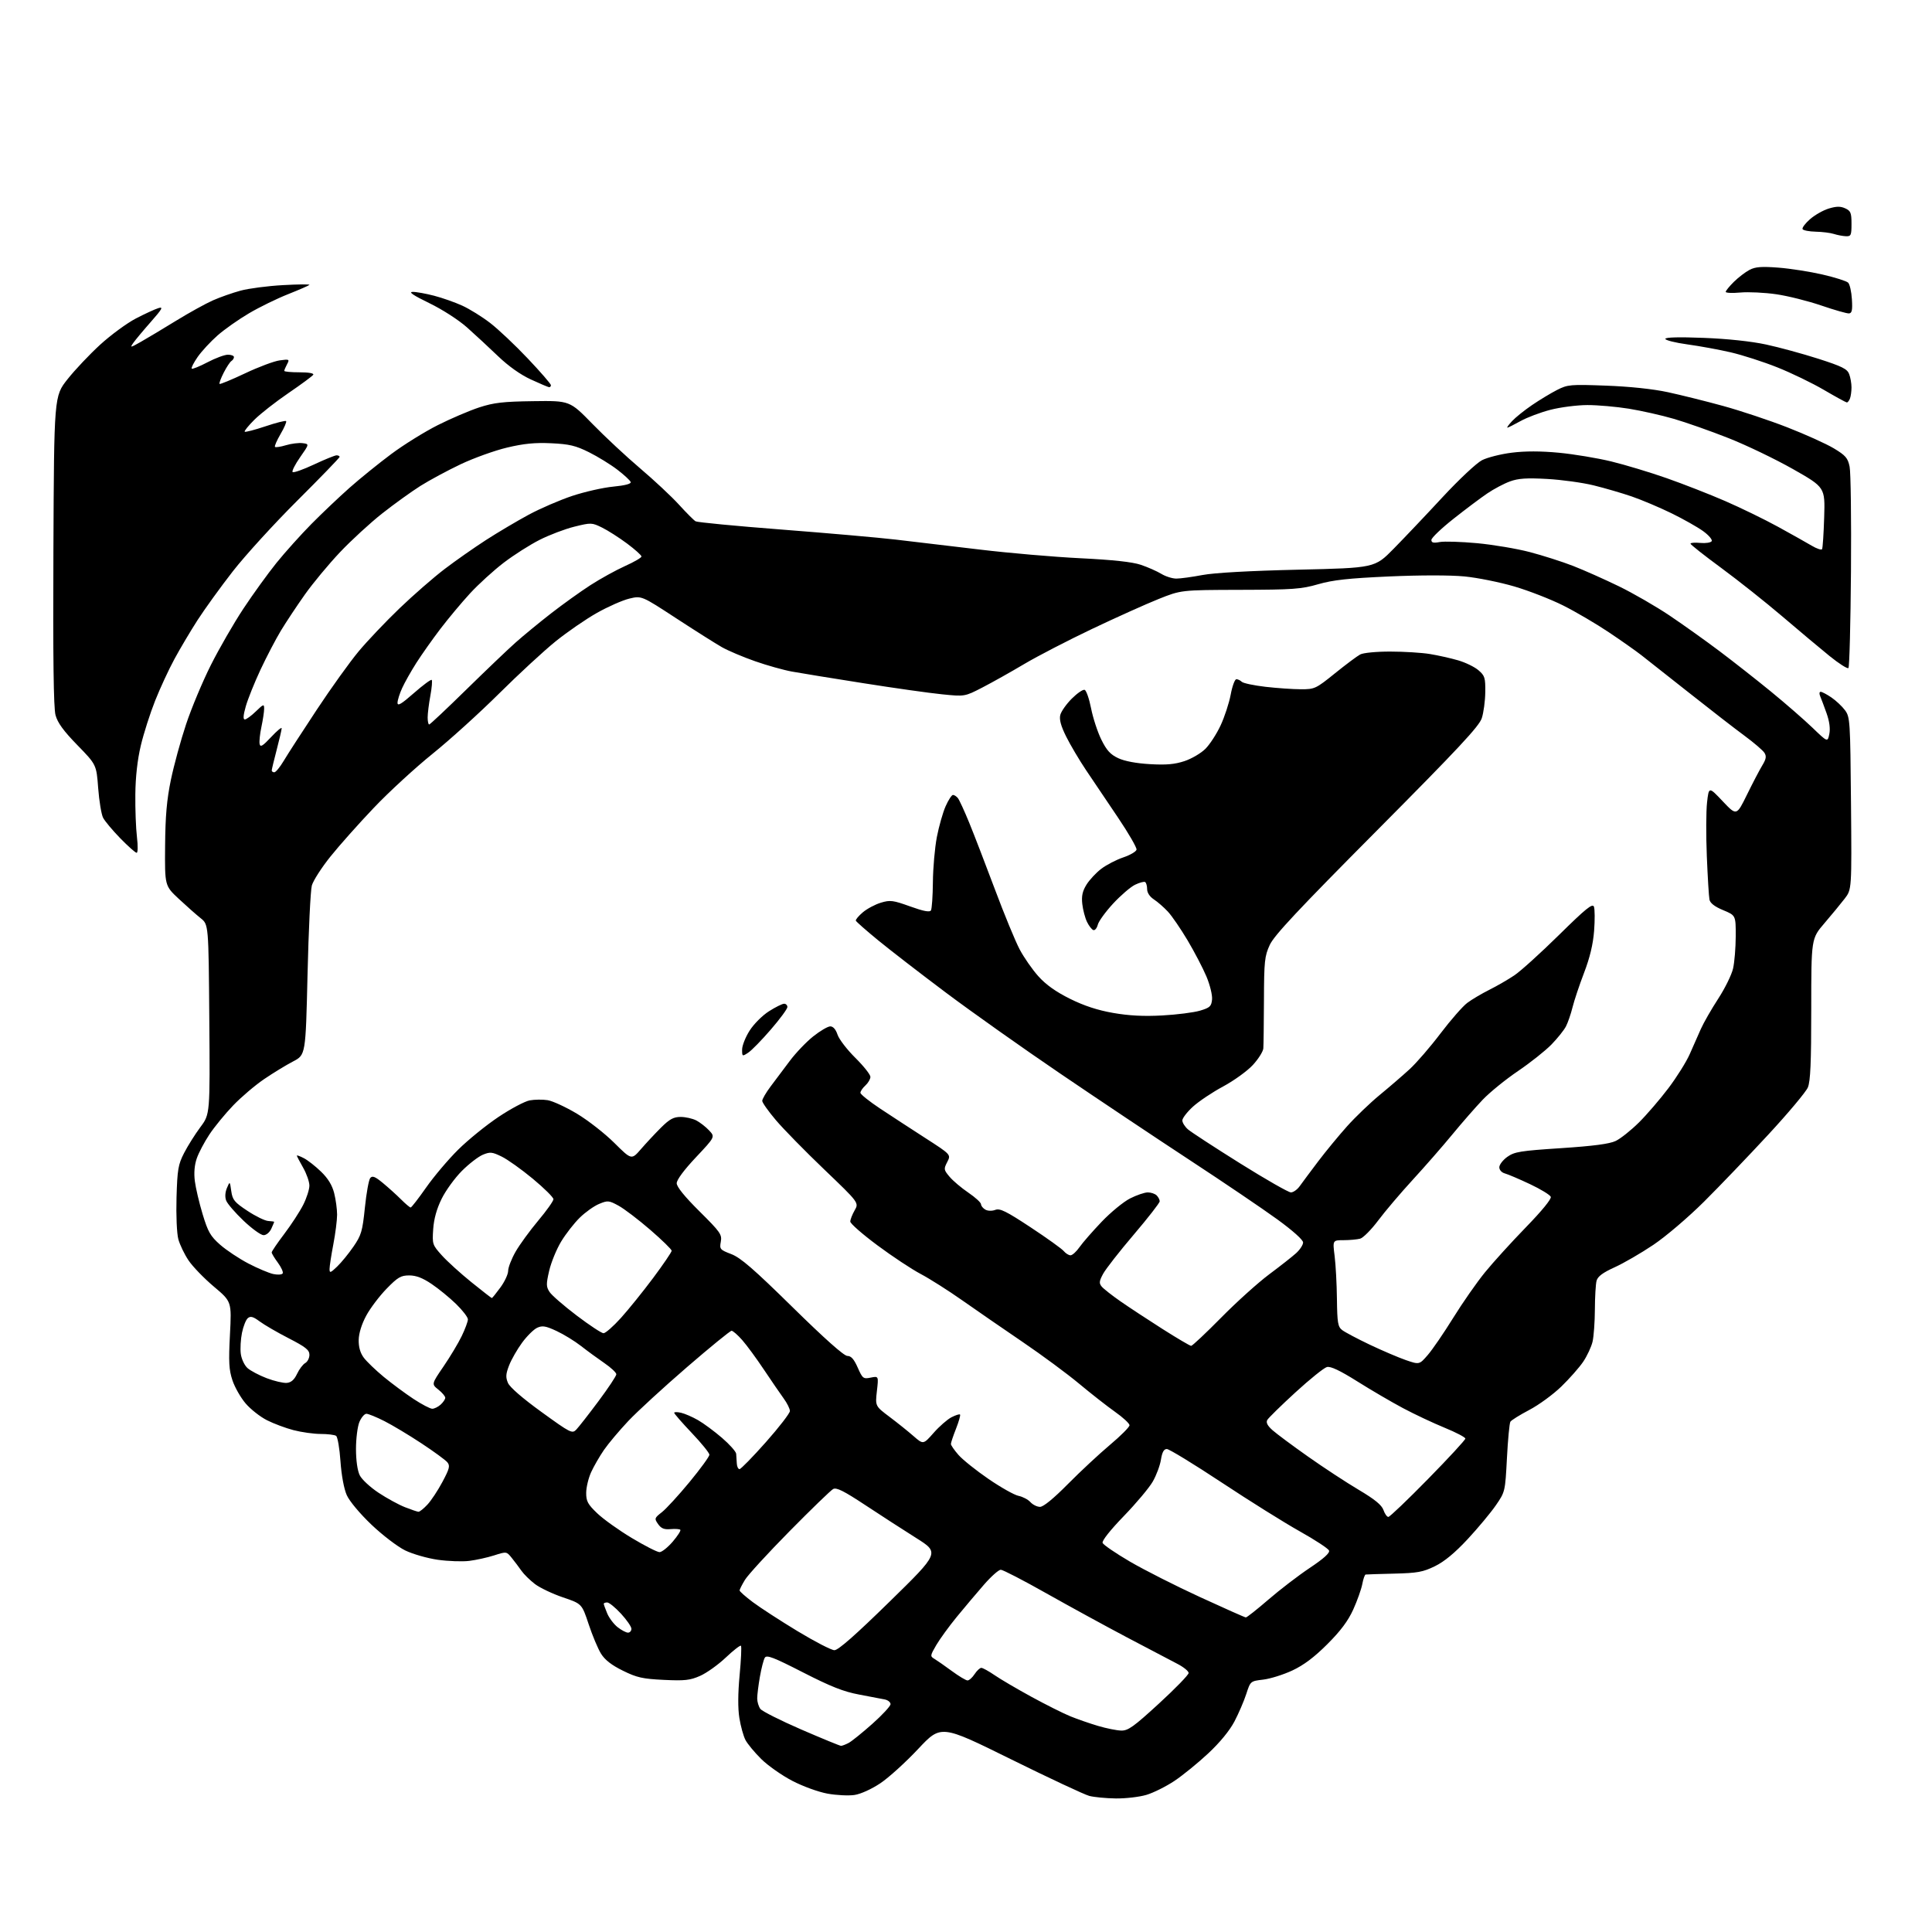 <?xml version="1.0" encoding="UTF-8" standalone="no"?>
<svg 
  version="1.1" 
  xmlns="http://www.w3.org/2000/svg" 
  xmlns:xlink="http://www.w3.org/1999/xlink" 
  xmlns:svg="http://www.w3.org/2000/svg"
  xmlns:rdf="http://www.w3.org/1999/02/22-rdf-syntax-ns#"
  xmlns:cc="http://creativecommons.org/ns#"
  xmlns:dc="http://purl.org/dc/elements/1.1/"
  viewBox="0 0 768 768"
  width="768"
  height="768"
>
<style>svg {background-color: white; }</style>"
<path stroke="none" fill="black" fill-rule="evenodd" d="M443.57,714.91C439.68,714.86 434.93,714.40 433.00,713.90C431.07,713.39 417.02,706.81 401.77,699.28C374.05,685.59 374.05,685.59 365.00,695.22C360.03,700.53 353.25,706.67 349.95,708.87C346.45,711.21 342.17,713.15 339.68,713.53C337.34,713.88 332.51,713.64 328.96,713.00C325.33,712.34 319.20,710.12 314.97,707.92C310.83,705.77 305.27,701.87 302.62,699.25C299.97,696.64 297.14,693.22 296.33,691.67C295.52,690.11 294.43,686.18 293.91,682.93C293.29,679.07 293.33,673.16 294.01,665.88C294.59,659.75 294.83,654.50 294.54,654.21C294.26,653.92 291.54,656.03 288.51,658.90C285.48,661.77 280.90,665.04 278.32,666.18C274.32,667.95 272.24,668.18 263.86,667.78C255.42,667.37 253.17,666.87 247.60,664.12C243.10,661.91 240.45,659.84 238.91,657.36C237.69,655.39 235.48,650.12 234.00,645.65C231.30,637.52 231.30,637.52 223.76,634.97C219.62,633.56 214.61,631.18 212.63,629.67C210.66,628.16 208.24,625.79 207.27,624.39C206.30,623.00 204.57,620.70 203.43,619.29C201.36,616.72 201.35,616.72 196.43,618.29C193.72,619.16 189.25,620.14 186.50,620.48C183.75,620.82 178.12,620.61 174.00,620.03C169.88,619.44 164.06,617.77 161.07,616.32C158.08,614.86 152.06,610.27 147.67,606.09C143.06,601.70 138.92,596.75 137.85,594.35C136.73,591.84 135.74,586.49 135.34,580.85C134.99,575.71 134.20,571.17 133.60,570.77C132.99,570.36 130.23,570.02 127.46,570.02C124.69,570.01 119.84,569.33 116.69,568.51C113.54,567.69 108.77,565.91 106.10,564.55C103.42,563.19 99.61,560.20 97.65,557.90C95.68,555.60 93.32,551.46 92.40,548.69C91.01,544.52 90.84,541.43 91.41,530.53C92.09,517.40 92.09,517.40 85.02,511.45C81.14,508.18 76.61,503.50 74.97,501.06C73.32,498.62 71.49,494.81 70.89,492.60C70.28,490.32 69.97,483.15 70.17,476.04C70.50,464.86 70.82,462.94 73.18,458.34C74.64,455.50 77.55,450.87 79.66,448.04C83.50,442.90 83.50,442.90 83.20,405.20C82.91,367.50 82.91,367.50 79.77,365.00C78.04,363.62 74.12,360.16 71.06,357.30C65.50,352.10 65.50,352.10 65.63,336.30C65.73,324.36 66.29,317.94 67.93,310.00C69.13,304.23 71.84,294.28 73.97,287.91C76.09,281.53 80.51,270.96 83.80,264.41C87.09,257.86 92.90,247.78 96.72,242.00C100.54,236.22 106.47,228.02 109.89,223.77C113.32,219.52 119.59,212.55 123.81,208.27C128.04,203.99 134.88,197.51 139.00,193.86C143.12,190.21 150.55,184.20 155.50,180.51C160.45,176.81 168.78,171.64 174.00,169.01C179.22,166.38 186.65,163.21 190.50,161.95C196.30,160.06 199.98,159.63 212.00,159.47C226.50,159.27 226.50,159.27 235.50,168.50C240.45,173.58 249.01,181.55 254.51,186.22C260.02,190.89 266.94,197.36 269.89,200.60C272.84,203.85 275.82,206.83 276.51,207.23C277.19,207.63 292.55,209.11 310.63,210.50C328.71,211.90 349.12,213.69 356.00,214.49C362.88,215.29 377.95,217.08 389.50,218.46C401.05,219.85 419.05,221.40 429.50,221.91C442.46,222.55 450.09,223.38 453.50,224.52C456.25,225.45 459.90,227.06 461.62,228.10C463.33,229.15 466.03,230.00 467.62,230.00C469.20,230.00 473.88,229.36 478.00,228.58C482.72,227.69 496.79,226.90 516.00,226.46C546.50,225.76 546.50,225.76 554.00,218.13C558.13,213.93 566.85,204.75 573.37,197.71C580.00,190.56 586.95,184.05 589.13,182.93C591.28,181.84 596.61,180.49 600.96,179.95C606.27,179.28 612.46,179.29 619.69,179.97C625.64,180.54 635.00,182.09 640.50,183.43C646.00,184.77 655.90,187.75 662.50,190.07C669.10,192.38 679.58,196.48 685.80,199.18C692.01,201.88 701.46,206.48 706.80,209.41C712.13,212.34 718.15,215.71 720.16,216.91C722.18,218.11 724.04,218.74 724.30,218.30C724.56,217.86 724.94,212.15 725.14,205.61C725.50,193.73 725.50,193.73 712.77,186.49C705.77,182.52 694.21,176.96 687.09,174.15C679.97,171.34 670.19,167.89 665.35,166.49C660.52,165.08 652.50,163.28 647.53,162.47C642.56,161.67 635.12,161.01 631.00,161.02C626.88,161.03 620.26,161.88 616.30,162.91C612.34,163.93 606.99,165.95 604.42,167.39C601.85,168.82 599.50,170.00 599.20,170.00C598.90,170.00 599.74,168.82 601.08,167.39C602.41,165.95 605.98,163.09 609.00,161.03C612.02,158.97 616.51,156.26 618.96,155.01C623.18,152.87 624.22,152.77 638.46,153.30C647.85,153.65 657.07,154.62 663.00,155.90C668.23,157.03 678.12,159.49 685.00,161.38C691.88,163.27 703.35,167.09 710.50,169.88C717.65,172.67 725.96,176.42 728.96,178.22C733.66,181.04 734.54,182.06 735.25,185.50C735.71,187.70 735.95,206.45 735.79,227.17C735.63,247.89 735.18,265.16 734.78,265.55C734.38,265.95 731.01,263.80 727.28,260.78C723.55,257.76 715.10,250.67 708.50,245.04C701.90,239.41 690.99,230.75 684.25,225.79C677.51,220.84 672.00,216.49 672.00,216.12C672.00,215.75 673.75,215.61 675.88,215.82C678.02,216.02 680.06,215.71 680.42,215.13C680.78,214.54 679.25,212.75 677.02,211.13C674.79,209.52 669.11,206.31 664.40,204.01C659.69,201.71 652.61,198.72 648.67,197.36C644.73,196.01 637.90,194.02 633.50,192.94C629.10,191.86 620.77,190.71 615.00,190.39C606.86,189.94 603.54,190.16 600.24,191.37C597.90,192.22 593.85,194.36 591.24,196.13C588.63,197.89 582.56,202.45 577.75,206.26C572.94,210.06 569.00,213.83 569.00,214.63C569.00,215.74 569.79,215.94 572.30,215.47C574.12,215.13 580.83,215.34 587.22,215.93C593.60,216.53 603.03,218.12 608.16,219.47C613.30,220.82 621.03,223.29 625.35,224.97C629.66,226.65 637.85,230.30 643.55,233.07C649.24,235.84 658.31,241.08 663.70,244.70C669.09,248.33 678.00,254.68 683.50,258.82C689.00,262.96 698.22,270.20 703.99,274.92C709.76,279.64 717.18,286.10 720.49,289.28C726.50,295.07 726.50,295.07 727.18,291.78C727.62,289.64 727.24,286.77 726.08,283.50C725.10,280.75 723.96,277.71 723.55,276.75C723.12,275.77 723.21,275.00 723.75,275.00C724.27,275.00 726.19,276.01 728.01,277.25C729.83,278.49 732.26,280.77 733.41,282.32C735.42,285.04 735.51,286.45 735.80,319.36C736.10,353.57 736.10,353.57 733.30,357.21C731.76,359.21 728.14,363.61 725.25,366.98C720.00,373.10 720.00,373.10 720.00,401.08C720.00,422.37 719.68,429.83 718.65,432.28C717.90,434.05 710.84,442.48 702.95,451.00C695.07,459.52 683.56,471.53 677.38,477.68C671.06,483.96 662.23,491.48 657.23,494.85C652.33,498.14 645.40,502.16 641.81,503.78C637.11,505.92 635.13,507.40 634.66,509.12C634.31,510.43 634.01,515.55 633.99,520.50C633.97,525.45 633.55,531.22 633.07,533.32C632.58,535.41 630.90,539.01 629.34,541.32C627.78,543.62 623.86,548.06 620.63,551.19C617.40,554.32 611.68,558.50 607.92,560.47C604.15,562.45 600.77,564.56 600.40,565.16C600.03,565.76 599.41,572.27 599.03,579.63C598.33,592.94 598.31,593.03 594.64,598.36C592.61,601.31 587.57,607.36 583.44,611.81C578.33,617.30 574.17,620.75 570.42,622.58C565.64,624.92 563.49,625.31 554.20,625.54C548.32,625.68 543.21,625.84 542.86,625.90C542.51,625.95 541.91,627.67 541.53,629.71C541.14,631.75 539.53,636.29 537.94,639.80C535.88,644.34 532.91,648.32 527.63,653.59C522.46,658.76 518.27,661.91 513.75,664.03C510.19,665.70 504.98,667.33 502.17,667.67C497.07,668.27 497.07,668.27 495.41,673.39C494.50,676.20 492.38,681.12 490.71,684.31C488.79,687.96 484.91,692.69 480.28,697.01C476.23,700.80 470.19,705.71 466.85,707.94C463.52,710.16 458.51,712.66 455.72,713.49C452.92,714.32 447.46,714.96 443.57,714.91zM334.32,694.00C334.76,694.00 336.11,693.49 337.32,692.86C338.52,692.23 342.76,688.82 346.75,685.27C350.74,681.72 354.00,678.19 354.00,677.43C354.00,676.66 352.99,675.83 351.75,675.57C350.51,675.31 345.90,674.43 341.50,673.61C335.30,672.45 330.28,670.46 319.22,664.81C307.52,658.82 304.77,657.76 304.03,658.95C303.54,659.75 302.66,663.16 302.07,666.53C301.48,669.90 301.00,673.78 301.00,675.14C301.00,676.50 301.56,678.38 302.25,679.31C302.94,680.24 310.25,683.92 318.50,687.50C326.75,691.07 333.87,693.99 334.32,694.00zM445.71,687.93C448.45,687.99 450.68,686.39 460.71,677.18C467.20,671.23 472.50,665.77 472.50,665.04C472.50,664.31 470.48,662.67 468.00,661.39C465.52,660.11 456.52,655.38 448.00,650.89C439.48,646.39 425.04,638.50 415.92,633.36C406.80,628.21 398.66,624.00 397.82,624.00C396.98,624.00 393.96,626.69 391.10,629.98C388.23,633.27 383.39,639.01 380.34,642.73C377.29,646.45 373.63,651.49 372.20,653.92C369.74,658.13 369.70,658.40 371.44,659.42C372.44,660.02 375.56,662.19 378.36,664.25C381.16,666.31 383.97,668.00 384.61,668.00C385.25,668.00 386.51,666.88 387.41,665.50C388.31,664.12 389.52,663.00 390.09,663.00C390.67,663.00 393.04,664.31 395.37,665.91C397.69,667.51 404.29,671.38 410.02,674.51C415.76,677.64 422.71,681.13 425.47,682.25C428.24,683.38 433.20,685.10 436.50,686.08C439.80,687.06 443.95,687.89 445.71,687.93zM331.69,655.98C333.21,655.99 340.02,650.00 353.69,636.62C373.50,617.24 373.50,617.24 364.18,611.37C359.05,608.14 349.91,602.23 343.87,598.24C335.45,592.68 332.50,591.20 331.19,591.91C330.26,592.41 322.47,599.95 313.88,608.66C305.29,617.37 297.31,626.08 296.14,628.00C294.97,629.92 294.01,631.82 294.00,632.22C294.00,632.61 296.36,634.71 299.25,636.87C302.14,639.04 310.12,644.22 317.00,648.39C323.88,652.55 330.49,655.97 331.69,655.98zM249.63,649.00C250.39,649.00 251.00,648.31 251.00,647.48C251.00,646.64 249.14,643.94 246.87,641.48C244.60,639.01 242.13,637.00 241.37,637.00C240.62,637.00 240.00,637.24 240.00,637.53C240.00,637.82 240.62,639.55 241.38,641.36C242.14,643.18 244.00,645.64 245.51,646.83C247.03,648.02 248.88,649.00 249.63,649.00zM495.23,642.95C495.63,642.98 499.68,639.78 504.23,635.85C508.78,631.92 516.18,626.25 520.68,623.25C526.19,619.57 528.68,617.33 528.31,616.37C528.01,615.58 522.78,612.15 516.69,608.74C510.60,605.33 496.59,596.57 485.56,589.27C474.53,581.98 464.75,576.01 463.84,576.01C462.66,576.00 461.98,577.23 461.49,580.25C461.12,582.59 459.65,586.51 458.23,588.97C456.81,591.44 451.63,597.61 446.71,602.69C441.33,608.25 437.98,612.49 438.30,613.33C438.59,614.09 443.50,617.44 449.20,620.78C454.91,624.11 467.43,630.46 477.04,634.87C486.64,639.29 494.83,642.93 495.23,642.95zM262.17,617.00C263.09,617.00 265.45,615.12 267.42,612.83C269.38,610.53 270.74,608.41 270.44,608.11C270.14,607.81 268.39,607.69 266.55,607.85C264.00,608.07 262.83,607.59 261.60,605.84C260.07,603.65 260.13,603.45 263.11,601.12C264.82,599.78 269.77,594.38 274.11,589.12C278.45,583.86 282.00,578.98 282.00,578.28C282.00,577.58 278.85,573.69 275.00,569.64C271.15,565.58 268.00,561.97 268.00,561.61C268.00,561.26 269.24,561.25 270.75,561.60C272.26,561.95 275.30,563.27 277.50,564.54C279.70,565.80 283.98,568.97 287.00,571.57C290.02,574.17 292.56,577.02 292.64,577.90C292.72,578.78 292.84,580.51 292.89,581.75C292.95,582.99 293.44,584.00 293.97,584.00C294.50,584.00 299.23,579.16 304.47,573.25C309.71,567.34 314.00,561.78 314.00,560.90C314.00,560.02 312.89,557.77 311.52,555.90C310.16,554.03 306.64,548.89 303.69,544.48C300.75,540.07 296.87,534.78 295.07,532.73C293.27,530.68 291.35,529.00 290.81,529.00C290.27,529.00 282.28,535.52 273.05,543.49C263.82,551.46 253.34,561.08 249.76,564.87C246.19,568.66 241.83,573.84 240.08,576.38C238.33,578.93 236.03,582.92 234.97,585.25C233.91,587.59 233.03,591.26 233.02,593.42C233.00,596.76 233.65,597.97 237.40,601.55C239.81,603.87 246.00,608.29 251.15,611.38C256.29,614.47 261.25,616.99 262.17,617.00zM551.89,603.00C552.44,603.00 559.55,596.21 567.69,587.90C575.84,579.60 582.50,572.38 582.50,571.86C582.50,571.35 578.79,569.40 574.26,567.55C569.73,565.69 562.30,562.20 557.76,559.78C553.21,557.36 545.02,552.57 539.55,549.13C532.67,544.81 528.95,543.05 527.49,543.41C526.33,543.70 520.70,548.23 514.98,553.47C509.26,558.71 504.21,563.66 503.76,564.46C503.19,565.48 503.83,566.73 505.85,568.53C507.45,569.95 513.82,574.69 520.00,579.04C526.17,583.40 535.22,589.33 540.10,592.22C546.49,596.01 549.24,598.26 549.94,600.24C550.46,601.76 551.34,603.00 551.89,603.00zM166.35,600.95C166.82,600.98 168.42,599.70 169.91,598.10C171.40,596.51 174.09,592.44 175.89,589.05C178.69,583.80 178.97,582.67 177.83,581.28C177.10,580.39 172.45,576.99 167.50,573.73C162.55,570.46 155.93,566.49 152.78,564.90C149.63,563.30 146.42,562.00 145.65,562.00C144.88,562.00 143.63,563.46 142.87,565.25C142.12,567.04 141.51,571.86 141.51,576.00C141.52,580.62 142.10,584.64 143.01,586.47C143.83,588.11 147.20,591.23 150.50,593.41C153.79,595.59 158.52,598.17 161.00,599.14C163.47,600.11 165.88,600.93 166.35,600.95zM413.43,599.00C414.77,599.00 418.84,595.67 424.52,589.92C429.46,584.93 436.99,577.92 441.25,574.34C445.51,570.76 449.00,567.26 449.00,566.56C449.00,565.86 446.41,563.46 443.25,561.23C440.09,559.00 433.68,553.97 429.00,550.07C424.32,546.16 414.20,538.68 406.50,533.45C398.80,528.21 388.00,520.77 382.50,516.90C377.00,513.03 369.57,508.32 366.00,506.43C362.43,504.55 354.66,499.41 348.75,495.01C342.84,490.62 338.00,486.38 338.00,485.59C338.00,484.81 338.78,482.80 339.73,481.14C341.47,478.12 341.47,478.12 327.67,464.91C320.08,457.65 311.43,448.82 308.44,445.29C305.45,441.77 303.00,438.31 303.00,437.61C303.00,436.90 304.49,434.34 306.31,431.91C308.13,429.49 311.57,424.90 313.96,421.72C316.34,418.54 320.53,414.15 323.28,411.97C326.02,409.79 329.07,408.00 330.05,408.00C331.19,408.00 332.24,409.20 332.93,411.29C333.53,413.10 336.71,417.25 340.01,420.51C343.30,423.77 346.00,427.17 346.00,428.06C346.00,428.96 345.10,430.50 344.00,431.50C342.90,432.50 342.02,433.80 342.03,434.40C342.05,435.01 345.54,437.80 349.78,440.62C354.03,443.44 362.13,448.72 367.78,452.36C378.06,458.98 378.06,458.98 376.54,461.92C375.10,464.71 375.15,465.03 377.47,467.78C378.82,469.39 382.18,472.23 384.94,474.10C387.69,475.97 389.96,478.04 389.97,478.70C389.99,479.36 390.76,480.33 391.70,480.85C392.68,481.40 394.33,481.44 395.64,480.95C397.49,480.24 399.95,481.46 409.69,487.88C416.19,492.17 422.12,496.42 422.87,497.34C423.63,498.25 424.83,499.00 425.55,499.00C426.27,499.00 427.89,497.54 429.13,495.75C430.38,493.96 434.35,489.42 437.95,485.65C441.55,481.88 446.62,477.72 449.22,476.40C451.81,475.08 454.98,474.00 456.27,474.00C457.55,474.00 459.14,474.54 459.80,475.20C460.46,475.86 461.00,476.91 461.00,477.54C461.00,478.16 456.36,484.12 450.69,490.78C445.01,497.44 439.53,504.46 438.50,506.37C436.93,509.29 436.84,510.10 437.95,511.44C438.68,512.32 442.03,514.95 445.39,517.29C448.75,519.63 456.26,524.57 462.08,528.27C467.90,531.97 473.04,535.00 473.50,535.00C473.97,535.00 479.35,529.94 485.46,523.75C491.56,517.56 500.15,509.83 504.53,506.56C508.91,503.30 513.74,499.50 515.25,498.13C516.76,496.75 518.00,494.85 518.00,493.90C518.00,492.86 513.91,489.20 507.75,484.72C502.11,480.62 486.48,470.03 473.00,461.20C459.52,452.36 436.36,436.89 421.53,426.81C406.70,416.74 386.23,402.25 376.03,394.60C365.84,386.96 353.68,377.56 349.00,373.72C344.32,369.88 340.37,366.40 340.21,365.99C340.05,365.58 341.31,364.08 343.00,362.65C344.70,361.22 347.93,359.50 350.18,358.83C353.86,357.72 354.99,357.87 361.81,360.32C367.11,362.23 369.57,362.70 370.06,361.91C370.44,361.29 370.79,356.22 370.84,350.64C370.89,345.06 371.60,337.01 372.41,332.76C373.23,328.50 374.80,322.98 375.89,320.51C376.99,318.03 378.31,316.00 378.82,316.00C379.33,316.00 380.21,316.56 380.77,317.25C381.32,317.94 383.35,322.32 385.26,327.00C387.18,331.68 391.77,343.60 395.48,353.50C399.18,363.40 403.61,374.14 405.31,377.36C407.01,380.59 410.38,385.43 412.79,388.11C415.80,391.46 419.75,394.26 425.35,397.04C430.98,399.83 436.32,401.58 442.51,402.66C448.82,403.76 454.63,404.06 462.00,403.66C467.77,403.35 474.52,402.49 477.00,401.76C480.96,400.58 481.54,400.05 481.81,397.31C481.98,395.59 480.98,391.51 479.56,388.13C478.15,384.80 474.78,378.34 472.07,373.78C469.36,369.23 465.85,364.10 464.27,362.40C462.68,360.69 460.17,358.50 458.69,357.53C457.05,356.46 456.00,354.87 456.00,353.44C456.00,352.16 455.64,350.90 455.21,350.63C454.77,350.36 452.97,350.84 451.20,351.70C449.42,352.56 445.51,355.93 442.49,359.18C439.48,362.44 436.73,366.22 436.39,367.59C436.04,368.96 435.25,369.92 434.63,369.72C434.01,369.52 432.87,368.06 432.11,366.49C431.34,364.92 430.50,361.72 430.23,359.38C429.87,356.19 430.29,354.27 431.89,351.67C433.07,349.77 435.71,346.93 437.76,345.37C439.81,343.81 443.74,341.77 446.49,340.84C449.25,339.91 451.63,338.52 451.79,337.75C451.95,336.98 448.61,331.21 444.37,324.92C440.12,318.64 434.44,310.20 431.73,306.16C429.02,302.12 425.47,296.11 423.82,292.80C421.72,288.57 421.03,286.02 421.48,284.21C421.84,282.79 423.89,279.88 426.04,277.73C428.19,275.58 430.49,274.00 431.15,274.22C431.81,274.44 432.97,277.74 433.72,281.56C434.47,285.38 436.30,290.98 437.79,294.00C439.90,298.28 441.39,299.92 444.50,301.38C447.02,302.57 451.68,303.45 457.10,303.76C463.60,304.14 466.96,303.84 470.86,302.55C473.69,301.61 477.43,299.41 479.17,297.67C480.91,295.94 483.63,291.75 485.20,288.38C486.78,285.00 488.59,279.48 489.22,276.12C489.84,272.75 490.86,270.00 491.48,270.00C492.09,270.00 493.06,270.46 493.62,271.02C494.19,271.59 498.44,272.48 503.07,273.02C507.71,273.55 514.04,273.99 517.15,273.99C522.60,274.00 523.08,273.78 530.65,267.67C534.97,264.18 539.48,260.81 540.68,260.17C541.92,259.50 547.11,259.00 552.68,259.01C558.08,259.01 565.15,259.45 568.39,259.98C571.64,260.51 576.68,261.64 579.61,262.49C582.54,263.34 586.18,265.11 587.71,266.43C590.24,268.60 590.49,269.42 590.42,275.16C590.38,278.65 589.75,283.30 589.03,285.50C587.98,288.71 579.75,297.53 547.37,330.12C516.01,361.67 506.50,371.83 504.75,375.62C502.71,380.05 502.49,382.06 502.44,397.50C502.40,406.85 502.29,415.52 502.19,416.77C502.08,418.02 500.21,420.98 498.03,423.35C495.84,425.73 490.53,429.56 486.23,431.88C481.92,434.19 476.51,437.82 474.20,439.93C471.89,442.04 470.00,444.50 470.00,445.39C470.00,446.28 471.01,447.89 472.25,448.96C473.49,450.03 482.80,456.10 492.95,462.45C503.10,468.80 512.20,474.00 513.16,474.00C514.12,474.00 515.72,472.86 516.70,471.46C517.69,470.06 520.98,465.66 524.00,461.66C527.02,457.67 532.20,451.39 535.50,447.70C538.80,444.01 544.64,438.41 548.48,435.25C552.32,432.09 557.67,427.48 560.37,425.00C563.07,422.52 568.59,416.14 572.63,410.80C576.68,405.47 581.46,400.01 583.25,398.67C585.04,397.32 588.98,394.99 592.00,393.48C595.02,391.97 599.52,389.37 602.00,387.70C604.48,386.04 612.45,378.82 619.72,371.67C630.42,361.13 633.06,359.00 633.61,360.42C633.98,361.39 634.01,365.71 633.68,370.04C633.26,375.41 632.00,380.67 629.69,386.70C627.84,391.54 625.77,397.71 625.11,400.40C624.44,403.10 623.26,406.52 622.49,408.01C621.72,409.50 619.13,412.74 616.73,415.21C614.32,417.68 608.34,422.43 603.43,425.76C598.52,429.08 592.21,434.21 589.40,437.15C586.60,440.09 581.15,446.32 577.30,451.00C573.45,455.68 566.37,463.77 561.57,469.00C556.77,474.23 550.60,481.49 547.86,485.15C545.12,488.81 541.89,492.06 540.69,492.39C539.48,492.71 536.53,492.98 534.12,492.99C529.74,493.00 529.74,493.00 530.53,499.25C530.97,502.69 531.38,510.39 531.45,516.36C531.57,525.87 531.83,527.41 533.54,528.73C534.62,529.56 539.55,532.17 544.50,534.53C549.45,536.88 555.91,539.64 558.85,540.66C564.21,542.50 564.21,542.50 567.56,538.63C569.41,536.50 573.95,529.87 577.66,523.89C581.36,517.92 587.05,509.76 590.30,505.77C593.56,501.77 600.89,493.70 606.61,487.82C612.92,481.33 616.78,476.60 616.46,475.76C616.17,474.99 612.46,472.73 608.21,470.72C603.97,468.72 599.49,466.81 598.25,466.47C596.94,466.12 596.00,465.09 596.00,464.00C596.00,462.98 597.44,461.11 599.19,459.86C602.04,457.84 604.34,457.47 620.56,456.41C633.42,455.56 639.77,454.73 642.26,453.55C644.19,452.63 648.34,449.33 651.48,446.22C654.62,443.11 659.91,436.95 663.25,432.53C666.59,428.11 670.39,422.02 671.71,419.00C673.03,415.98 675.02,411.48 676.13,409.00C677.24,406.52 680.34,401.12 683.02,397.00C685.70,392.88 688.36,387.48 688.92,385.00C689.49,382.52 689.96,376.76 689.98,372.19C690.00,363.89 690.00,363.89 684.98,361.80C681.62,360.41 679.83,359.02 679.54,357.61C679.30,356.45 678.83,348.71 678.49,340.40C678.15,332.10 678.19,322.47 678.58,318.99C679.29,312.68 679.29,312.68 684.80,318.51C690.31,324.33 690.31,324.33 694.44,315.92C696.71,311.29 699.45,306.05 700.53,304.27C702.06,301.76 702.26,300.64 701.40,299.27C700.79,298.30 697.24,295.25 693.51,292.50C689.77,289.75 679.89,282.10 671.56,275.50C663.22,268.90 654.62,262.12 652.45,260.43C650.28,258.73 644.43,254.62 639.46,251.29C634.49,247.96 626.38,243.20 621.44,240.72C616.50,238.24 607.75,234.83 601.98,233.13C596.22,231.44 587.29,229.64 582.15,229.14C576.52,228.60 564.57,228.60 552.15,229.15C535.97,229.88 529.87,230.55 524.00,232.24C517.29,234.18 514.02,234.42 493.00,234.47C469.50,234.53 469.50,234.53 460.50,238.14C455.55,240.12 443.68,245.46 434.13,250.00C424.58,254.54 412.43,260.83 407.13,263.97C401.83,267.12 394.35,271.31 390.50,273.30C383.50,276.91 383.50,276.91 374.50,276.00C369.55,275.51 355.46,273.52 343.20,271.58C330.93,269.65 318.17,267.58 314.85,266.97C311.53,266.37 304.92,264.52 300.16,262.85C295.40,261.19 289.48,258.68 287.00,257.28C284.52,255.87 276.32,250.69 268.77,245.76C255.04,236.79 255.04,236.79 250.15,237.96C247.46,238.61 241.66,241.17 237.27,243.65C232.87,246.13 225.50,251.21 220.89,254.93C216.27,258.65 206.18,267.97 198.44,275.65C190.71,283.33 178.79,294.13 171.94,299.65C165.09,305.17 154.59,314.82 148.62,321.10C142.65,327.37 134.87,336.10 131.35,340.50C127.82,344.90 124.50,350.07 123.96,352.00C123.43,353.93 122.66,369.86 122.25,387.42C121.50,419.34 121.50,419.34 116.50,421.94C113.75,423.37 108.58,426.53 105.00,428.96C101.42,431.39 95.88,436.10 92.68,439.44C89.48,442.77 85.24,447.95 83.25,450.95C81.26,453.95 79.00,458.22 78.23,460.45C77.31,463.08 77.04,466.25 77.45,469.50C77.80,472.25 79.19,478.18 80.55,482.67C82.68,489.71 83.64,491.39 87.51,494.80C89.98,496.97 95.04,500.33 98.75,502.27C102.46,504.20 106.92,506.08 108.65,506.45C110.39,506.82 112.06,506.71 112.37,506.21C112.68,505.71 111.82,503.79 110.47,501.95C109.11,500.12 108.00,498.27 108.00,497.86C108.00,497.44 110.26,494.12 113.03,490.46C115.80,486.80 119.17,481.62 120.53,478.94C121.89,476.26 122.99,472.81 122.99,471.28C122.98,469.75 121.86,466.54 120.49,464.15C119.12,461.75 118.00,459.61 118.00,459.37C118.00,459.14 119.26,459.60 120.80,460.40C122.34,461.19 125.42,463.61 127.64,465.77C130.40,468.44 132.05,471.15 132.84,474.29C133.48,476.82 134.00,480.67 134.00,482.85C134.00,485.04 133.33,490.35 132.50,494.66C131.68,498.97 131.00,503.37 131.00,504.44C131.00,506.14 131.36,506.03 134.02,503.48C135.68,501.89 138.60,498.32 140.51,495.54C143.63,491.00 144.08,489.46 145.05,480.03C145.64,474.27 146.60,468.98 147.18,468.28C148.02,467.27 149.09,467.68 152.19,470.25C154.36,472.04 157.60,474.96 159.39,476.75C161.18,478.54 162.91,480.00 163.24,480.00C163.57,480.00 166.34,476.42 169.41,472.04C172.48,467.66 178.20,460.90 182.12,457.02C186.04,453.14 193.24,447.29 198.12,444.03C203.00,440.76 208.60,437.79 210.55,437.42C212.51,437.06 215.74,437.02 217.72,437.34C219.71,437.67 224.94,440.08 229.34,442.71C233.74,445.35 240.42,450.56 244.19,454.31C251.04,461.11 251.04,461.11 254.77,456.81C256.82,454.44 260.41,450.59 262.76,448.25C266.17,444.86 267.75,444.00 270.57,444.00C272.51,444.00 275.31,444.63 276.80,445.40C278.28,446.18 280.58,447.96 281.89,449.37C284.28,451.93 284.28,451.93 276.64,460.05C271.92,465.06 269.00,469.00 269.00,470.35C269.00,471.78 272.14,475.66 278.05,481.52C286.38,489.79 287.05,490.75 286.53,493.61C285.99,496.55 286.21,496.81 290.68,498.52C294.40,499.94 299.56,504.40 315.09,519.66C327.83,532.18 335.50,539.00 336.84,539.00C338.34,539.00 339.47,540.28 340.95,543.63C342.89,548.00 343.17,548.22 346.13,547.62C349.26,547.00 349.26,547.00 348.58,552.97C347.91,558.94 347.91,558.94 353.60,563.22C356.73,565.57 361.03,569.02 363.15,570.88C367.02,574.25 367.02,574.25 371.13,569.59C373.38,567.03 376.57,564.24 378.21,563.39C379.85,562.55 381.39,562.05 381.63,562.30C381.87,562.54 381.16,565.07 380.04,567.91C378.92,570.75 378.00,573.49 378.00,574.00C378.00,574.51 379.36,576.48 381.02,578.37C382.68,580.26 388.05,584.56 392.96,587.92C397.86,591.28 403.23,594.30 404.89,594.63C406.54,594.96 408.67,596.08 409.60,597.11C410.54,598.15 412.26,599.00 413.43,599.00zM229.09,568.28C230.03,567.30 234.00,562.23 237.90,557.00C241.80,551.77 245.00,546.96 245.00,546.30C245.00,545.64 242.86,543.64 240.25,541.85C237.64,540.06 233.46,537.01 230.96,535.05C228.46,533.10 224.08,530.41 221.22,529.08C216.91,527.08 215.60,526.86 213.55,527.80C212.19,528.42 209.49,531.08 207.56,533.71C205.62,536.35 203.30,540.40 202.39,542.73C201.05,546.17 200.96,547.48 201.92,549.73C202.66,551.45 207.73,555.85 215.24,561.28C226.83,569.67 227.45,569.99 229.09,568.28zM171.83,560.00C172.66,560.00 174.17,559.26 175.17,558.35C176.18,557.43 177.00,556.21 177.00,555.63C177.00,555.05 175.77,553.59 174.26,552.39C171.51,550.20 171.51,550.20 176.31,543.18C178.95,539.32 182.21,533.88 183.55,531.09C184.90,528.29 186.00,525.32 186.00,524.47C186.00,523.62 183.88,520.87 181.29,518.35C178.70,515.83 174.32,512.25 171.55,510.39C168.00,507.99 165.40,507.00 162.68,507.00C159.34,507.00 158.13,507.71 153.66,512.30C150.82,515.22 147.19,520.02 145.59,522.98C143.78,526.33 142.65,529.95 142.59,532.60C142.53,535.45 143.19,537.78 144.59,539.68C145.74,541.23 149.34,544.69 152.59,547.37C155.84,550.04 161.16,553.98 164.41,556.12C167.65,558.25 170.99,560.00 171.83,560.00zM114.00,549.72C115.74,549.57 116.97,548.49 118.08,546.14C118.95,544.28 120.41,542.35 121.33,541.84C122.25,541.32 123.00,539.85 123.00,538.56C123.00,536.64 121.52,535.46 114.75,531.98C110.21,529.65 105.02,526.63 103.21,525.28C100.64,523.37 99.60,523.08 98.52,523.98C97.76,524.61 96.71,527.24 96.19,529.82C95.67,532.39 95.45,536.15 95.72,538.17C95.98,540.19 97.17,542.72 98.35,543.80C99.53,544.87 102.97,546.69 106.00,547.85C109.03,549.00 112.62,549.84 114.00,549.72zM239.90,529.98C240.68,529.99 243.78,527.27 246.79,523.94C249.81,520.60 255.59,513.43 259.64,508.01C263.69,502.58 267.00,497.71 267.00,497.19C267.00,496.67 263.16,492.92 258.48,488.87C253.79,484.82 248.12,480.50 245.88,479.28C242.04,477.19 241.58,477.15 238.15,478.58C236.14,479.41 232.68,481.87 230.46,484.05C228.24,486.22 224.91,490.49 223.07,493.53C221.23,496.57 219.09,501.80 218.31,505.14C217.07,510.51 217.09,511.49 218.47,513.59C219.32,514.90 224.18,519.11 229.26,522.96C234.34,526.81 239.13,529.97 239.90,529.98zM195.51,516.00C195.69,516.00 197.22,514.11 198.91,511.80C200.61,509.49 202.00,506.51 202.00,505.17C202.00,503.84 203.33,500.42 204.95,497.58C206.58,494.74 210.63,489.18 213.95,485.22C217.28,481.26 220.00,477.42 220.00,476.70C220.00,475.97 216.31,472.32 211.81,468.58C207.30,464.84 201.71,460.86 199.39,459.74C195.63,457.91 194.82,457.83 191.92,459.03C190.13,459.78 186.37,462.68 183.58,465.48C180.79,468.28 177.18,473.25 175.56,476.54C173.59,480.53 172.48,484.53 172.20,488.63C171.80,494.57 171.90,494.88 175.64,499.03C177.76,501.39 183.03,506.17 187.35,509.66C191.67,513.15 195.34,516.00 195.51,516.00zM104.77,491.00C103.71,491.00 100.13,488.41 96.81,485.25C93.49,482.09 90.38,478.49 89.91,477.25C89.37,475.85 89.49,473.97 90.21,472.25C91.37,469.50 91.37,469.50 91.93,473.48C92.43,476.99 93.19,477.91 98.38,481.34C101.61,483.48 105.33,485.29 106.63,485.36C107.93,485.44 109.00,485.59 109.00,485.70C109.00,485.81 108.48,487.05 107.84,488.45C107.18,489.89 105.85,491.00 104.77,491.00zM297.42,418.46C295.06,420.01 295.00,419.98 295.00,417.22C295.00,415.66 296.34,412.27 297.99,409.68C299.66,407.05 303.05,403.66 305.68,401.99C308.27,400.34 310.98,399.00 311.70,399.00C312.41,399.00 313.00,399.59 313.00,400.32C313.00,401.04 310.04,405.07 306.42,409.25C302.81,413.44 298.76,417.59 297.42,418.46zM54.32,339.00C53.83,339.00 50.92,336.41 47.83,333.25C44.75,330.09 41.67,326.41 40.98,325.07C40.30,323.74 39.42,318.45 39.03,313.31C38.33,303.98 38.33,303.98 30.76,296.20C25.24,290.54 22.89,287.30 22.07,284.27C21.29,281.37 21.04,261.67 21.23,218.81C21.50,157.50 21.50,157.50 26.85,150.74C29.79,147.02 35.64,140.84 39.85,136.99C44.06,133.15 50.42,128.48 54.00,126.61C57.58,124.75 61.61,122.89 62.97,122.48C65.02,121.85 64.51,122.78 59.97,127.94C56.96,131.35 53.83,135.11 53.00,136.29C51.59,138.31 51.76,138.28 56.00,135.88C58.48,134.48 64.76,130.71 69.97,127.51C75.18,124.31 81.77,120.67 84.62,119.41C87.47,118.15 92.43,116.40 95.65,115.53C98.87,114.66 106.45,113.67 112.50,113.34C118.55,113.00 123.28,112.96 123.00,113.25C122.72,113.54 118.90,115.20 114.50,116.95C110.10,118.69 103.12,122.10 99.00,124.53C94.88,126.95 89.23,130.92 86.46,133.36C83.69,135.80 80.13,139.65 78.56,141.91C76.99,144.18 75.93,146.26 76.21,146.54C76.48,146.82 79.30,145.68 82.46,144.02C85.62,142.36 89.28,141.00 90.60,141.00C91.92,141.00 93.00,141.42 93.00,141.94C93.00,142.46 92.54,143.16 91.99,143.51C91.43,143.85 90.05,145.95 88.92,148.16C87.79,150.38 87.05,152.38 87.27,152.61C87.50,152.83 92.07,150.94 97.44,148.40C102.80,145.86 109.00,143.54 111.21,143.25C115.03,142.73 115.17,142.81 114.11,144.79C113.50,145.93 113.00,147.12 113.00,147.43C113.00,147.75 115.73,148.00 119.06,148.00C122.74,148.00 124.88,148.38 124.52,148.97C124.18,149.51 119.77,152.77 114.71,156.22C109.64,159.68 103.55,164.44 101.15,166.82C98.76,169.20 97.02,171.35 97.27,171.61C97.53,171.86 101.22,170.90 105.48,169.48C109.73,168.05 113.44,167.11 113.73,167.39C114.01,167.68 113.02,169.99 111.53,172.53C110.04,175.08 109.04,177.38 109.31,177.65C109.58,177.92 111.54,177.62 113.67,176.98C115.80,176.34 118.76,175.97 120.26,176.16C122.98,176.50 122.98,176.50 119.31,181.74C117.30,184.62 115.95,187.28 116.32,187.65C116.69,188.02 120.50,186.67 124.79,184.66C129.08,182.65 133.13,181.00 133.79,181.00C134.46,181.00 135.00,181.28 135.00,181.63C135.00,181.97 127.46,189.76 118.25,198.94C109.04,208.11 97.49,220.77 92.59,227.06C87.69,233.35 81.37,242.10 78.53,246.50C75.70,250.90 71.56,257.88 69.33,262.00C67.09,266.12 63.64,273.57 61.66,278.56C59.68,283.54 57.12,291.54 55.98,296.34C54.63,302.05 53.87,308.77 53.80,315.78C53.73,321.68 54.02,329.31 54.44,332.75C54.86,336.25 54.81,339.00 54.32,339.00zM109.04,307.00C109.61,307.00 111.30,304.95 112.79,302.44C114.28,299.93 120.17,290.82 125.88,282.19C131.58,273.56 139.09,263.10 142.55,258.95C146.01,254.80 153.33,247.09 158.82,241.82C164.30,236.56 172.35,229.54 176.70,226.23C181.05,222.91 188.48,217.71 193.20,214.66C197.92,211.62 205.55,207.10 210.14,204.62C214.74,202.14 222.55,198.77 227.50,197.12C232.45,195.48 239.78,193.82 243.79,193.44C248.45,192.99 250.95,192.33 250.71,191.62C250.51,191.00 248.13,188.80 245.42,186.72C242.72,184.64 237.63,181.52 234.13,179.77C228.82,177.13 226.31,176.54 219.13,176.20C212.67,175.89 208.26,176.33 201.56,177.92C196.64,179.09 188.36,182.07 183.14,184.54C177.93,187.01 170.71,190.90 167.09,193.18C163.48,195.47 156.64,200.39 151.90,204.13C147.16,207.87 139.62,214.80 135.15,219.52C130.68,224.25 124.40,231.80 121.21,236.31C118.02,240.81 113.73,247.28 111.67,250.68C109.62,254.08 105.97,261.06 103.57,266.18C101.17,271.31 98.54,277.86 97.71,280.75C96.70,284.30 96.57,286.00 97.31,286.00C97.91,286.00 99.89,284.56 101.70,282.80C104.75,279.85 105.00,279.77 105.00,281.75C105.00,282.94 104.51,286.16 103.92,288.93C103.33,291.69 103.01,294.75 103.20,295.73C103.49,297.14 104.41,296.59 107.77,293.00C110.08,290.52 111.97,288.95 111.97,289.50C111.97,290.05 111.08,293.88 110.00,298.00C108.92,302.12 108.03,305.84 108.02,306.25C108.01,306.66 108.47,307.00 109.04,307.00zM170.60,288.00C170.94,288.00 177.57,281.76 185.35,274.13C193.13,266.51 201.97,258.06 205.00,255.38C208.03,252.69 214.32,247.51 219.00,243.87C223.68,240.23 230.75,235.16 234.72,232.60C238.69,230.04 244.87,226.63 248.47,225.01C252.06,223.40 255.00,221.69 255.00,221.21C255.00,220.73 252.41,218.41 249.25,216.05C246.09,213.70 241.62,210.85 239.33,209.72C235.27,207.73 234.96,207.72 228.36,209.35C224.62,210.27 218.40,212.63 214.53,214.59C210.66,216.54 204.22,220.64 200.22,223.70C196.22,226.76 190.20,232.24 186.85,235.88C183.50,239.52 178.19,245.88 175.05,250.00C171.91,254.12 167.62,260.20 165.51,263.50C163.41,266.80 160.87,271.30 159.87,273.50C158.86,275.70 158.03,278.34 158.02,279.37C158.01,280.80 159.56,279.88 164.54,275.50C168.14,272.34 171.32,269.99 171.61,270.28C171.90,270.57 171.66,273.41 171.07,276.59C170.48,279.77 170.00,283.63 170.00,285.18C170.00,286.73 170.27,288.00 170.60,288.00zM734.14,159.98C733.79,159.96 729.71,157.73 725.08,155.02C720.45,152.30 712.12,148.27 706.58,146.06C701.04,143.84 692.67,141.15 688.00,140.06C683.33,138.98 675.56,137.56 670.75,136.90C665.94,136.24 662.00,135.25 662.00,134.70C662.00,134.07 667.43,133.92 677.25,134.31C686.68,134.67 696.13,135.68 702.00,136.94C707.23,138.06 716.59,140.62 722.82,142.61C732.22,145.63 734.30,146.66 735.07,148.69C735.58,150.03 736.00,152.41 736.00,153.98C736.00,155.55 735.73,157.55 735.39,158.42C735.06,159.29 734.50,159.99 734.14,159.98zM218.25,153.91C217.84,153.87 214.57,152.48 211.00,150.83C206.91,148.95 202.09,145.53 198.00,141.60C194.43,138.17 188.86,133.02 185.63,130.14C182.25,127.15 175.87,123.04 170.63,120.49C164.28,117.41 162.27,116.05 164.04,116.03C165.44,116.01 169.26,116.70 172.54,117.55C175.82,118.40 180.87,120.18 183.76,121.50C186.65,122.82 191.65,125.92 194.85,128.39C198.06,130.86 204.81,137.23 209.84,142.55C214.88,147.87 219.00,152.63 219.00,153.11C219.00,153.60 218.66,153.96 218.25,153.91zM735.00,124.59C734.17,124.65 729.23,123.24 724.00,121.45C718.77,119.66 710.72,117.64 706.10,116.97C701.48,116.30 695.06,115.99 691.85,116.28C688.63,116.57 686.00,116.46 686.00,116.02C686.00,115.59 687.46,113.80 689.25,112.03C691.04,110.27 693.83,108.13 695.46,107.28C697.78,106.06 700.22,105.88 706.93,106.39C711.62,106.75 719.51,107.98 724.47,109.13C729.44,110.27 734.02,111.73 734.66,112.36C735.31,112.98 735.98,115.97 736.16,118.98C736.43,123.30 736.18,124.49 735.00,124.59zM733.75,93.90C732.51,93.85 730.38,93.44 729.00,93.00C727.62,92.56 724.39,92.15 721.81,92.10C719.23,92.04 716.87,91.60 716.56,91.10C716.26,90.61 717.57,88.83 719.49,87.15C721.40,85.47 724.78,83.55 726.99,82.89C730.02,81.98 731.62,81.96 733.50,82.82C735.68,83.81 736.00,84.59 736.00,88.98C736.00,93.55 735.80,93.99 733.75,93.90z" />

</svg>